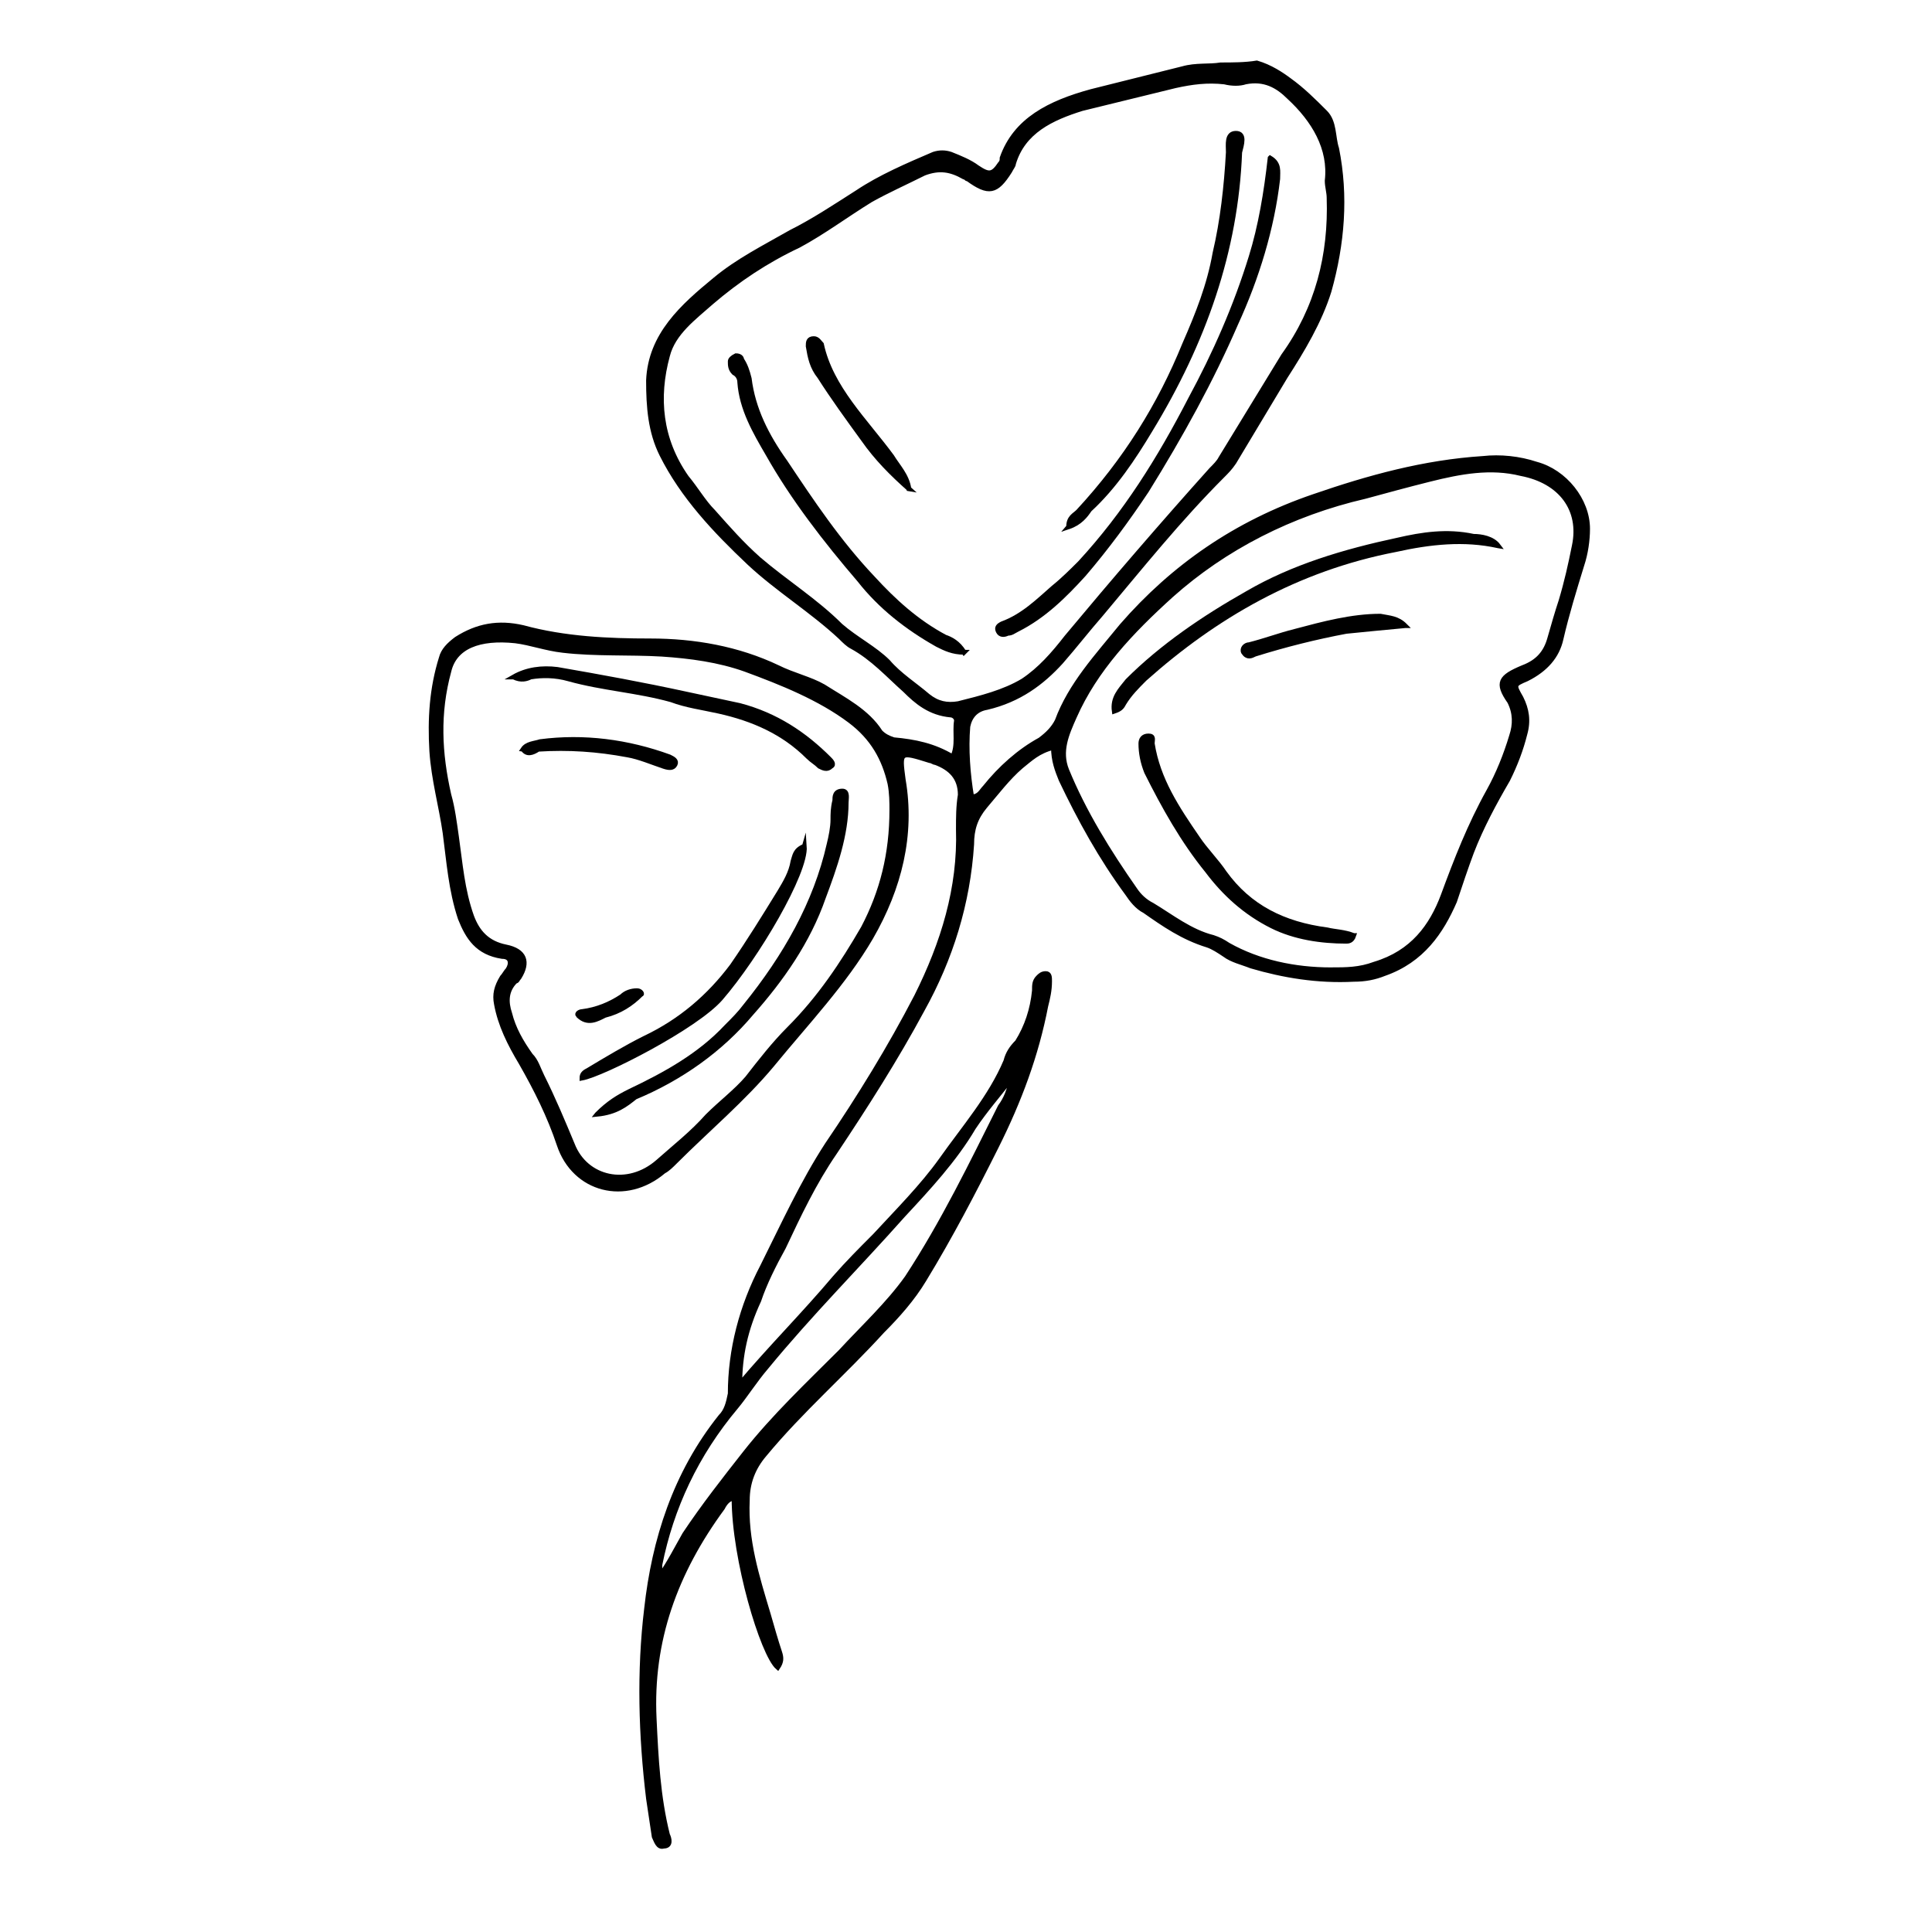<?xml version="1.0" encoding="UTF-8"?>
<!-- The Best Svg Icon site in the world: iconSvg.co, Visit us! https://iconsvg.co -->
<svg width="800px" height="800px" version="1.1" viewBox="144 144 512 512" xmlns="http://www.w3.org/2000/svg">
 <defs>
  <clipPath id="a">
   <path d="m240 148.09h343v503.81h-343z"/>
  </clipPath>
 </defs>
 <path d="m340.05 510.84c8.062-9.574 17.129-18.641 25.191-28.215 3.527-4.031 7.055-7.559 10.578-11.082 6.047-6.551 12.594-13.098 17.633-20.152 6.047-8.566 13.098-16.625 17.129-26.199 0.504-2.016 1.512-3.527 3.023-5.039 2.519-4.031 4.031-8.566 4.535-13.602 0-1.512 0-2.519 1.008-3.527 0.504-0.504 1.008-1.008 2.016-1.008 1.008 0 1.008 1.008 1.008 2.016 0 2.519-0.504 4.535-1.008 6.551-2.519 13.098-7.055 25.191-13.098 37.281-6.047 12.09-12.09 23.68-19.145 35.266-3.023 5.039-7.055 9.574-11.082 13.602-10.078 11.082-21.664 21.16-31.234 32.746-3.023 3.527-4.535 7.559-4.535 12.09-0.504 10.578 2.519 20.152 5.543 30.23 1.008 3.527 2.016 7.055 3.023 10.078 0.504 1.512 0.504 2.519-0.504 4.031-4.031-3.527-11.586-28.719-11.586-44.84-1.512 0-2.519 1.512-3.023 2.519-12.594 17.129-19.145 35.266-18.137 55.922 0.504 10.578 1.008 20.656 3.527 30.73 0.504 1.008 1.008 3.023-1.008 3.023-1.512 0.504-2.016-1.512-2.519-2.519-0.504-3.527-1.008-6.551-1.512-10.078-2.016-16.625-2.519-33.754-0.504-50.383 2.016-18.137 7.559-35.77 19.648-50.883 1.512-1.512 2.016-3.527 2.519-6.047 0-11.586 3.023-23.176 8.566-33.754 5.543-11.082 10.578-22.168 17.129-32.242 8.566-12.594 16.625-25.695 23.68-39.297 7.055-14.105 11.586-28.719 11.082-44.336 0-3.023 0-6.047 0.504-9.07 0-4.535-2.519-7.055-6.551-8.566-0.504 0-1.008-0.504-1.512-0.504-8.062-2.519-8.062-2.519-7.055 5.039 2.519 14.609-1.008 28.719-8.566 41.816-7.055 12.09-17.129 22.672-26.199 33.754-7.559 9.07-17.129 17.129-25.695 25.695-1.008 1.008-2.016 2.016-3.023 2.519-10.078 8.566-23.68 5.039-27.711-7.055-2.519-7.559-6.047-14.609-10.078-21.664-3.023-5.039-5.543-10.078-6.551-15.617-0.504-2.519 0-4.535 1.512-7.055 0.504-0.504 1.008-1.512 1.512-2.016 1.008-1.512 1.008-3.527-1.512-3.527-6.551-1.008-9.07-5.039-11.082-10.078-2.519-7.559-3.023-15.113-4.031-22.672-1.008-7.055-3.023-14.105-3.527-21.664-0.504-8.566 0-16.625 2.519-24.688 0.504-2.016 2.016-3.527 4.031-5.039 5.543-3.527 11.082-4.535 17.633-3.023 11.082 3.023 22.672 3.527 33.754 3.527 11.586 0 23.176 2.016 33.754 7.055 4.031 2.016 8.566 3.023 12.09 5.039 5.543 3.527 11.586 6.551 15.113 12.09 1.008 1.008 2.016 1.512 3.527 2.016 5.543 0.504 10.578 1.512 15.617 4.535 1.512-3.023 0.504-6.551 1.008-9.574 0-1.008-1.008-1.512-1.512-1.512-5.543-0.504-9.07-3.527-12.09-6.551-4.535-4.031-8.566-8.566-14.105-11.586-1.008-0.504-2.016-1.512-3.023-2.519-7.559-7.055-16.625-12.594-24.184-19.648-9.07-8.566-17.633-17.633-23.176-28.719-3.023-6.047-3.527-12.594-3.527-19.648 0.504-12.09 9.07-19.648 17.633-26.703 6.047-5.039 13.098-8.566 20.152-12.594 6.047-3.023 12.09-7.055 17.633-10.578 6.047-4.031 13.098-7.055 20.152-10.078 1.512-0.504 3.023-0.504 4.535 0 2.519 1.008 5.039 2.016 7.055 3.527 3.023 2.016 4.031 2.016 6.047-1.008 0.504-0.504 0.504-1.008 0.504-1.512 3.527-10.078 12.594-14.609 23.68-17.633 8.062-2.016 16.121-4.031 24.184-6.047 3.527-1.008 7.055-0.504 10.078-1.008 3.023 0 6.551 0 9.574-0.504 3.527 1.023 6.551 3.039 8.562 4.551 3.527 2.519 6.551 5.543 9.574 8.566 2.519 2.519 2.016 6.551 3.023 9.574 2.519 12.594 1.512 25.191-2.016 37.785-2.519 8.062-7.055 15.617-11.586 22.672-4.535 7.559-9.07 15.113-13.602 22.672-1.008 1.512-2.016 2.519-3.023 3.527-11.586 11.586-21.664 24.184-32.242 36.777-3.527 4.031-7.055 8.566-10.578 12.594-5.039 5.543-11.082 10.078-19.648 12.09-3.023 0.504-4.535 2.519-5.039 5.039-0.504 6.047 0 12.594 1.008 18.641 2.016 0 2.519-1.512 3.527-2.519 4.031-5.039 9.07-9.574 14.609-12.594 2.016-1.512 3.527-3.023 4.535-5.039 3.527-9.574 10.578-17.129 17.129-25.191 13.602-15.617 30.23-27.207 50.883-34.258 14.609-5.039 29.223-9.07 44.84-10.078 4.535-0.504 9.574 0 14.105 1.512 7.559 2.016 13.602 9.574 13.602 17.129 0 3.023-0.504 6.551-1.512 9.574-2.016 6.551-4.031 13.098-5.543 19.648-1.008 4.535-4.031 8.062-9.07 10.578-3.527 1.512-3.527 1.512-1.512 5.039 1.512 3.023 2.016 6.047 1.008 9.574-1.008 4.031-2.519 8.062-4.535 12.09-3.527 6.047-7.055 12.594-9.574 19.145-1.512 4.031-3.023 8.566-4.535 13.098-3.523 8.062-8.559 15.621-18.637 19.148-2.519 1.008-5.039 1.512-8.062 1.512-9.574 0.504-18.641-1.008-27.207-3.527-2.519-1.008-5.039-1.512-7.055-3.023-1.512-1.008-3.023-2.016-4.535-2.519-6.551-2.016-11.586-5.543-16.625-9.07-2.016-1.008-3.527-3.023-4.535-4.535-7.055-9.574-12.594-19.648-17.633-30.23-1.008-2.519-2.016-5.039-2.016-8.566-4.031 1.008-6.047 3.023-8.566 5.039-3.527 3.023-6.551 7.055-9.574 10.578-2.519 3.023-3.527 6.047-3.527 10.078-1.008 15.617-5.543 30.23-13.098 43.832-7.055 13.098-15.113 25.695-23.176 37.785-5.543 8.062-9.574 16.625-13.602 25.191-2.519 4.535-5.039 9.574-6.551 14.105-3.519 7.562-5.027 14.617-5.027 22.172zm72.043-81.113c-3.527 4.535-7.055 8.566-10.078 13.098-5.039 8.566-12.09 16.121-18.641 23.176-12.09 13.602-24.688 26.199-36.273 40.305-3.023 3.527-5.543 7.559-8.062 10.578-10.578 12.594-17.129 26.703-20.152 41.816v3.023c2.519-3.527 4.535-7.559 6.551-11.082 5.039-7.559 10.578-14.609 16.121-21.664 7.559-9.574 16.625-18.137 25.191-26.703 6.047-6.551 12.594-12.594 17.633-19.648 9.574-14.609 17.129-30.23 24.688-45.344 1.512-2.012 2.519-4.531 3.023-7.555 1.008-1.008 1.512-2.016 1.512-3.527-0.504 1.008-1.008 1.008-1.008 1.512-0.504 0.504-0.504 1.512-0.504 2.016zm84.137-233.26c0-1.512-0.504-3.023-0.504-4.535 1.008-8.566-3.527-16.121-10.078-22.168-3.023-3.023-6.551-5.039-11.586-4.031-1.512 0.504-3.527 0.504-5.543 0-4.535-0.504-8.566 0-13.098 1.008-8.062 2.016-16.625 4.031-24.688 6.047-8.062 2.519-15.617 6.047-18.137 14.609 0 0.504-0.504 1.008-1.008 2.016-3.527 5.543-5.543 6.047-11.082 2.016-0.504 0-0.504-0.504-1.008-0.504-3.527-2.016-6.551-2.519-10.578-1.008-5.039 2.519-9.574 4.535-14.105 7.055-6.551 4.031-12.594 8.566-19.145 12.09-8.566 4.031-16.121 9.07-23.176 15.113-4.535 4.031-10.078 8.062-11.586 14.105-3.023 11.082-2.016 22.168 5.039 32.242 2.519 3.023 4.535 6.551 7.055 9.07 4.031 4.535 7.559 8.566 12.09 12.594 7.055 6.047 15.113 11.082 21.664 17.633 4.031 3.527 9.07 6.047 12.594 9.574 3.023 3.527 7.055 6.047 10.578 9.07 2.519 2.016 5.039 2.519 8.062 2.016 6.047-1.512 12.09-3.023 17.129-6.047 4.535-3.023 8.062-7.055 11.586-11.586 12.594-15.113 25.191-29.727 38.289-44.336 1.008-1.008 2.016-2.016 2.519-3.023 5.543-9.07 11.082-18.137 16.625-27.207 9.066-12.594 12.594-26.699 12.09-41.812zm0.504 204.55c4.031 0 7.559 0 11.586-1.512 10.078-3.023 15.113-10.078 18.137-18.137 3.527-9.574 7.055-18.641 12.09-27.711 2.519-4.535 4.535-9.574 6.047-14.609 1.008-3.023 1.008-6.047-0.504-9.07-3.527-5.039-2.519-6.551 3.527-9.07 4.031-1.512 6.047-4.031 7.055-7.559 1.008-3.527 2.016-7.055 3.023-10.078 1.512-5.039 2.519-9.574 3.527-14.609 2.016-9.574-3.527-17.129-14.105-19.145-8.062-2.016-16.121-0.504-24.184 1.512-6.047 1.512-11.586 3.023-17.129 4.535-19.648 4.535-37.281 13.602-51.387 26.199-10.578 9.574-20.152 19.648-25.695 32.242-2.016 4.535-4.031 9.07-2.016 14.105 4.535 11.082 11.082 21.664 18.137 31.738 1.008 1.512 2.519 3.023 4.535 4.031 5.039 3.023 10.078 7.055 16.121 8.566 1.512 0.504 2.519 1.008 4.031 2.016 8.059 4.539 17.629 6.555 27.203 6.555zm-116.38-42.32c0-2.016 0-4.535-0.504-7.055-1.512-6.551-4.535-12.09-10.578-16.625-8.062-6.047-18.137-10.078-27.711-13.602-7.055-2.519-14.609-3.527-22.168-4.031-8.566-0.504-17.633 0-26.199-1.008-4.535-0.504-8.566-2.016-12.594-2.519-9.574-1.008-16.121 1.512-17.633 8.062-3.023 11.082-2.519 21.664 0 32.746 1.008 3.527 1.512 7.559 2.016 11.082 1.008 7.055 1.512 14.105 4.031 21.16 1.512 4.031 4.031 7.055 9.07 8.062 5.039 1.008 6.047 4.031 3.527 8.062-0.504 0.504-0.504 1.008-1.008 1.008-2.519 2.519-2.519 5.543-1.512 8.566 1.008 4.031 3.023 7.559 5.543 11.082 1.512 1.512 2.016 3.527 3.023 5.543 3.023 6.047 5.543 12.09 8.062 18.137 3.527 9.07 14.609 11.586 22.672 4.535 4.535-4.031 9.07-7.559 13.098-12.09 3.527-3.527 7.559-6.551 10.578-10.078 3.527-4.535 7.055-9.07 11.082-13.098 8.062-8.062 14.105-17.129 19.648-26.703 5.035-9.574 7.555-19.652 7.555-31.238z"/>
 <g clip-path="url(#a)">
  <path transform="matrix(5.038 0 0 5.038 148.09 148.09)" d="m38.1 72c1.6-1.9 3.4-3.7 5-5.6 0.7-0.8 1.4-1.5 2.1-2.2 1.2-1.3 2.5-2.6 3.5-4 1.2-1.7 2.6-3.3 3.4-5.2 0.1-0.4 0.3-0.7 0.6-1 0.5-0.8 0.8-1.7 0.9-2.7 0-0.3 0-0.5 0.2-0.7 0.1-0.1 0.2-0.2 0.4-0.2 0.2 0 0.2 0.2 0.2 0.4 0 0.5-0.1 0.9-0.2 1.3-0.5 2.6-1.4 5-2.6 7.4-1.2 2.4-2.4 4.7-3.8 7-0.6 1-1.4 1.9-2.2 2.7-2 2.2-4.3 4.2-6.2 6.5-0.6 0.7-0.9 1.5-0.9 2.4-0.1 2.1 0.5 4 1.1 6 0.2 0.7 0.4 1.4 0.6 2 0.1 0.3 0.1 0.5-0.1 0.8-0.8-0.7-2.3-5.7-2.3-8.9-0.3 0-0.5 0.3-0.6 0.5-2.5 3.4-3.8 7-3.6 11.1 0.1 2.1 0.2 4.1 0.7 6.1 0.1 0.2 0.2 0.6-0.2 0.6-0.3 0.1-0.4-0.3-0.5-0.5-0.1-0.7-0.2-1.3-0.3-2-0.4-3.3-0.5-6.7-0.1-10 0.4-3.6 1.5-7.1 3.9-10.1 0.3-0.3 0.4-0.7 0.5-1.2 0-2.3 0.6-4.6 1.7-6.7 1.1-2.2 2.1-4.4 3.4-6.4 1.7-2.5 3.3-5.1 4.7-7.8 1.4-2.8 2.3-5.7 2.2-8.8 0-0.6 0-1.2 0.1-1.8 0-0.9-0.5-1.4-1.3-1.7-0.1 0-0.2-0.1-0.3-0.1-1.6-0.5-1.6-0.5-1.4 1 0.5 2.9-0.2 5.7-1.7 8.3-1.4 2.4-3.4 4.5-5.2 6.7-1.5 1.8-3.4 3.4-5.1 5.1-0.2 0.2-0.4 0.4-0.6 0.5-2 1.7-4.7 1-5.5-1.4-0.5-1.5-1.2-2.9-2-4.3-0.6-1-1.1-2-1.3-3.1-0.1-0.5 0-0.9 0.3-1.4 0.1-0.1 0.2-0.3 0.3-0.4 0.2-0.3 0.2-0.7-0.3-0.7-1.3-0.2-1.8-1-2.2-2-0.5-1.5-0.6-3-0.8-4.5-0.2-1.4-0.6-2.8-0.7-4.3-0.1-1.7 0-3.3 0.5-4.9 0.1-0.4 0.4-0.7 0.8-1 1.1-0.7 2.2-0.9 3.5-0.6 2.2 0.6 4.5 0.7 6.7 0.7 2.3 0 4.6 0.4 6.7 1.4 0.8 0.4 1.7 0.6 2.4 1 1.1 0.7 2.3 1.3 3 2.4 0.2 0.2 0.4 0.3 0.7 0.4 1.1 0.1 2.1 0.3 3.1 0.9 0.3-0.6 0.1-1.3 0.2-1.9 0-0.2-0.2-0.3-0.3-0.3-1.1-0.1-1.8-0.7-2.4-1.3-0.9-0.8-1.7-1.7-2.8-2.3-0.2-0.1-0.4-0.3-0.6-0.5-1.5-1.4-3.3-2.5-4.8-3.9-1.8-1.7-3.5-3.5-4.6-5.7-0.6-1.2-0.7-2.5-0.7-3.9 0.1-2.4 1.8-3.9 3.5-5.3 1.2-1 2.6-1.7 4-2.5 1.2-0.6 2.4-1.4 3.5-2.1 1.2-0.8 2.6-1.4 4-2 0.3-0.1 0.6-0.1 0.9 0 0.5 0.2 1 0.4 1.4 0.7 0.6 0.4 0.8 0.4 1.2-0.2 0.1-0.1 0.1-0.2 0.1-0.3 0.7-2 2.5-2.9 4.7-3.5 1.6-0.4 3.2-0.8 4.8-1.2 0.7-0.2 1.4-0.1 2-0.2 0.6 0 1.3 0 1.9-0.1 0.7 0.203 1.3 0.603 1.7 0.903 0.7 0.5 1.3 1.1 1.9 1.7 0.5 0.5 0.4 1.3 0.6 1.9 0.5 2.5 0.3 5-0.4 7.5-0.5 1.6-1.4 3.1-2.3 4.5-0.9 1.5-1.8 3-2.7 4.5-0.2 0.3-0.4 0.5-0.6 0.7-2.3 2.3-4.3 4.8-6.4 7.3-0.7 0.8-1.4 1.7-2.1 2.5-1 1.1-2.2 2-3.9 2.4-0.6 0.1-0.9 0.5-1 1-0.1 1.2 0 2.5 0.2 3.7 0.4 0 0.5-0.3 0.7-0.5 0.8-1 1.8-1.9 2.9-2.5 0.4-0.3 0.7-0.6 0.9-1 0.7-1.9 2.1-3.4 3.4-5 2.7-3.1 6-5.4 10.1-6.8 2.9-1 5.8-1.8 8.9-2 0.9-0.1 1.9 0 2.8 0.3 1.5 0.4 2.7 1.9 2.7 3.4 0 0.6-0.1 1.3-0.3 1.9-0.4 1.3-0.8 2.6-1.1 3.9-0.2 0.9-0.8 1.6-1.8 2.1-0.7 0.3-0.7 0.3-0.3 1 0.3 0.6 0.4 1.2 0.2 1.9-0.2 0.8-0.5 1.6-0.9 2.4-0.7 1.2-1.4 2.5-1.9 3.8-0.3 0.8-0.6 1.7-0.9 2.6-0.699 1.6-1.699 3.101-3.699 3.801-0.5 0.2-1 0.3-1.6 0.3-1.9 0.1-3.7-0.2-5.4-0.7-0.5-0.2-1-0.3-1.4-0.6-0.3-0.2-0.6-0.4-0.9-0.5-1.3-0.4-2.3-1.1-3.3-1.8-0.4-0.2-0.7-0.6-0.9-0.9-1.4-1.9-2.5-3.9-3.5-6-0.2-0.5-0.4-1-0.4-1.7-0.8 0.2-1.2 0.6-1.7 1-0.7 0.6-1.3 1.4-1.9 2.1-0.5 0.6-0.7 1.2-0.7 2-0.2 3.1-1.1 6-2.6 8.7-1.4 2.6-3 5.1-4.6 7.5-1.1 1.6-1.9 3.3-2.7 5-0.5 0.9-1 1.9-1.3 2.8-0.699 1.501-0.998 2.901-0.998 4.401zm14.3-16.1c-0.7 0.9-1.4 1.7-2 2.6-1 1.7-2.4 3.2-3.7 4.6-2.4 2.7-4.9 5.2-7.2 8-0.6 0.7-1.1 1.5-1.6 2.1-2.1 2.5-3.4 5.3-4 8.3v0.6c0.5-0.7 0.9-1.5 1.3-2.2 1-1.5 2.1-2.9 3.2-4.3 1.5-1.9 3.3-3.6 5-5.3 1.2-1.3 2.5-2.5 3.5-3.9 1.9-2.9 3.4-6 4.9-9 0.3-0.399 0.5-0.899 0.6-1.5 0.2-0.2 0.3-0.4 0.3-0.7-0.1 0.2-0.2 0.2-0.2 0.3-0.1 0.1-0.1 0.3-0.1 0.4zm16.7-46.3c0-0.3-0.1-0.6-0.1-0.9 0.2-1.7-0.7-3.2-2-4.4-0.6-0.6-1.3-1-2.3-0.8-0.3 0.1-0.7 0.1-1.1 0-0.9-0.1-1.7 0-2.6 0.2-1.6 0.4-3.3 0.8-4.9 1.2-1.6 0.5-3.1 1.2-3.6 2.9 0 0.1-0.1 0.2-0.2 0.4-0.7 1.1-1.1 1.2-2.2 0.4-0.1 0-0.1-0.1-0.2-0.1-0.7-0.4-1.3-0.5-2.1-0.2-1 0.5-1.9 0.9-2.8 1.4-1.3 0.8-2.5 1.7-3.8 2.4-1.7 0.8-3.2 1.8-4.6 3-0.9 0.8-2 1.6-2.3 2.8-0.6 2.2-0.4 4.4 1 6.4 0.5 0.6 0.9 1.3 1.4 1.8 0.8 0.9 1.5 1.7 2.4 2.5 1.4 1.2 3 2.2 4.3 3.5 0.8 0.7 1.8 1.2 2.5 1.9 0.6 0.7 1.4 1.2 2.1 1.8 0.5 0.4 1 0.5 1.6 0.4 1.2-0.3 2.4-0.6 3.4-1.2 0.9-0.6 1.6-1.4 2.3-2.3 2.5-3 5-5.9 7.6-8.8 0.2-0.2 0.4-0.4 0.5-0.6 1.1-1.8 2.2-3.6 3.3-5.4 1.8-2.5 2.5-5.3 2.4-8.299zm0.1 40.6c0.8 0 1.5 0 2.3-0.3 2-0.6 3-2 3.6-3.6 0.7-1.9 1.4-3.7 2.4-5.5 0.5-0.9 0.9-1.9 1.2-2.9 0.2-0.6 0.2-1.2-0.1-1.8-0.7-1-0.5-1.3 0.7-1.8 0.8-0.3 1.2-0.8 1.4-1.5 0.2-0.7 0.4-1.4 0.6-2 0.3-1 0.5-1.9 0.7-2.9 0.4-1.9-0.7-3.4-2.8-3.8-1.6-0.4-3.2-0.1-4.8 0.3-1.2 0.3-2.3 0.6-3.4 0.9-3.9 0.9-7.4 2.7-10.2 5.2-2.1 1.9-4 3.9-5.1 6.4-0.4 0.9-0.8 1.8-0.4 2.8 0.9 2.2 2.2 4.3 3.6 6.3 0.2 0.3 0.5 0.6 0.9 0.8 1 0.6 2 1.4 3.2 1.7 0.3 0.1 0.5 0.2 0.8 0.4 1.599 0.901 3.499 1.301 5.399 1.301zm-23.1-8.4c0-0.4 0-0.9-0.1-1.4-0.3-1.3-0.9-2.4-2.1-3.3-1.6-1.2-3.6-2-5.5-2.7-1.4-0.5-2.9-0.7-4.4-0.8-1.7-0.1-3.5 0-5.2-0.2-0.9-0.1-1.7-0.4-2.5-0.5-1.9-0.2-3.2 0.3-3.5 1.6-0.6 2.2-0.5 4.3 0 6.5 0.2 0.7 0.3 1.5 0.4 2.2 0.2 1.4 0.3 2.8 0.8 4.2 0.3 0.8 0.8 1.4 1.8 1.6 1 0.2 1.2 0.8 0.7 1.6-0.1 0.1-0.1 0.2-0.2 0.2-0.5 0.5-0.5 1.1-0.3 1.7 0.2 0.8 0.6 1.5 1.1 2.2 0.3 0.3 0.4 0.7 0.6 1.1 0.6 1.2 1.1 2.4 1.6 3.6 0.7 1.8 2.9 2.3 4.5 0.9 0.9-0.8 1.8-1.5 2.6-2.4 0.7-0.7 1.5-1.3 2.1-2 0.7-0.9 1.4-1.8 2.2-2.6 1.6-1.6 2.8-3.4 3.9-5.3 0.999-1.9 1.5-3.901 1.5-6.2z" fill="none" stroke="#000000" stroke-miterlimit="10" stroke-width=".25"/>
 </g>
 <path transform="matrix(5.038 0 0 5.038 148.09 148.09)" d="m66 7.5c0.5 0.3 0.4 0.7 0.4 1.1-0.3 2.6-1.1 5.2-2.2 7.6-1.3 3-2.9 5.9-4.7 8.8-1 1.5-2.1 3-3.3 4.4-1 1.1-2.1 2.2-3.5 2.9-0.2 0.1-0.3 0.2-0.5 0.2-0.2 0.1-0.4 0.1-0.5-0.1-0.1-0.2 0-0.3 0.2-0.4 1.1-0.4 1.9-1.2 2.7-1.9 0.5-0.4 1-0.9 1.4-1.3 2.4-2.6 4.2-5.5 5.8-8.6 1.3-2.4 2.4-4.9 3.2-7.5 0.499-1.599 0.799-3.399 0.999-5.199z" stroke="#000000" stroke-miterlimit="10" stroke-width=".25"/>
 <path transform="matrix(5.038 0 0 5.038 148.09 148.09)" d="m55.4 26.9c0-0.5 0.3-0.6 0.5-0.8 2.5-2.7 4.3-5.6 5.6-8.8 0.7-1.6 1.3-3.1 1.6-4.8 0.4-1.7 0.6-3.5 0.7-5.3 0-0.4-0.1-1 0.4-1s0.3 0.6 0.2 1c-0.2 5.2-1.9 10-4.7 14.6-0.9 1.5-1.9 3-3.2 4.2-0.201 0.301-0.501 0.701-1.101 0.901z" stroke="#000000" stroke-miterlimit="10" stroke-width=".25"/>
 <path transform="matrix(5.038 0 0 5.038 148.09 148.09)" d="m49.9 33.5c-0.6 0-1-0.2-1.4-0.4-1.6-0.9-3-2-4.1-3.4-1.8-2.1-3.5-4.3-4.8-6.6-0.7-1.2-1.4-2.4-1.5-3.8 0-0.2-0.1-0.4-0.3-0.5-0.2-0.2-0.2-0.4-0.2-0.6 0-0.1 0.1-0.2 0.3-0.3 0.2 0 0.3 0.1 0.3 0.2 0.2 0.3 0.3 0.6 0.4 1 0.2 1.6 0.9 3 1.9 4.4 1.4 2.1 2.8 4.2 4.6 6.1 1.1 1.2 2.3 2.3 3.8 3.1 0.3 0.1 0.7 0.3 1 0.8z" stroke="#000000" stroke-miterlimit="10" stroke-width=".25"/>
 <path transform="matrix(5.038 0 0 5.038 148.09 148.09)" d="m47 24.9c-0.9-0.8-1.7-1.6-2.4-2.6-0.8-1.1-1.6-2.2-2.3-3.3-0.4-0.5-0.5-1-0.6-1.6 0-0.2 0-0.4 0.3-0.4 0.2 0 0.3 0.2 0.4 0.3 0.5 2.3 2.3 4 3.7 5.9 0.3 0.499 0.799 0.999 0.899 1.7z" stroke="#000000" stroke-miterlimit="10" stroke-width=".25"/>
 <path transform="matrix(5.038 0 0 5.038 148.09 148.09)" d="m78 27.9c-1.8-0.4-3.6-0.2-5.4 0.2-5.2 1-9.5 3.5-13.2 6.8-0.4 0.4-0.8 0.8-1.1 1.3-0.1 0.2-0.2 0.3-0.5 0.4-0.1-0.7 0.3-1.1 0.7-1.6 1.8-1.8 4-3.3 6.3-4.6 2.4-1.4 5.1-2.2 7.9-2.8 1.3-0.3 2.6-0.5 4-0.2 0.401 0 1.001 0.1 1.301 0.5z" stroke="#000000" stroke-miterlimit="10" stroke-width=".25"/>
 <path transform="matrix(5.038 0 0 5.038 148.09 148.09)" d="m70.4 48.4c-0.1 0.3-0.3 0.3-0.4 0.3-1.3 0-2.7-0.2-3.9-0.8-1.4-0.7-2.5-1.7-3.4-2.9-1.3-1.6-2.3-3.4-3.2-5.2-0.2-0.5-0.3-1-0.3-1.5 0-0.2 0.1-0.4 0.4-0.4 0.3 0 0.2 0.2 0.2 0.4 0.3 1.9 1.3 3.4 2.4 5 0.4 0.6 1 1.2 1.4 1.8 1.3 1.8 3.1 2.7 5.4 3 0.399 0.1 0.899 0.1 1.399 0.3z" stroke="#000000" stroke-miterlimit="10" stroke-width=".25"/>
 <path transform="matrix(5.038 0 0 5.038 148.09 148.09)" d="m73.1 32.1c-1.1 0.1-2.1 0.2-3.1 0.3-1.6 0.3-3.2 0.7-4.8 1.2-0.2 0.1-0.4 0.2-0.6-0.1-0.1-0.2 0.1-0.4 0.3-0.4 0.8-0.2 1.6-0.5 2.4-0.7 1.5-0.4 3-0.8 4.5-0.8 0.5 0.1 0.9 0.1 1.3 0.5z" stroke="#000000" stroke-miterlimit="10" stroke-width=".25"/>
 <path transform="matrix(5.038 0 0 5.038 148.09 148.09)" d="m30.6 57.8c0.6-0.6 1.1-0.9 1.7-1.2 1.9-0.9 3.7-1.9 5.1-3.4 0.4-0.4 0.7-0.7 1-1.1 2.1-2.6 3.7-5.4 4.4-8.5 0.1-0.4 0.2-0.9 0.2-1.3 0-0.3 0-0.6 0.1-1 0-0.2 0-0.5 0.4-0.5 0.3 0 0.2 0.4 0.2 0.6 0 1.7-0.6 3.4-1.2 5-0.8 2.3-2.2 4.3-3.8 6.1-1.6 1.9-3.7 3.4-6.1 4.4-0.501 0.401-1.001 0.801-2.001 0.901z" stroke="#000000" stroke-miterlimit="10" stroke-width=".25"/>
 <path transform="matrix(5.038 0 0 5.038 148.09 148.09)" d="m26.2 34.8c0.7-0.4 1.5-0.5 2.3-0.4 2.3 0.4 4.5 0.8 6.8 1.3 0.9 0.2 1.9 0.4 2.8 0.6 1.9 0.5 3.4 1.5 4.7 2.8 0.1 0.1 0.3 0.3 0.1 0.4-0.2 0.2-0.4 0.1-0.6 0-0.2-0.2-0.4-0.3-0.6-0.5-1.3-1.3-2.9-2-4.7-2.4-0.9-0.2-1.7-0.3-2.5-0.6-1.8-0.5-3.6-0.6-5.4-1.1-0.7-0.2-1.4-0.2-2-0.1-0.199 0.1-0.499 0.2-0.899 0z" stroke="#000000" stroke-miterlimit="10" stroke-width=".25"/>
 <path transform="matrix(5.038 0 0 5.038 148.09 148.09)" d="m41.5 43.7c0.1 1.4-2.5 5.8-4.4 8-1.3 1.5-6.2 4-7.3 4.2 0-0.2 0.1-0.3 0.3-0.4 1-0.6 2-1.2 3-1.7 1.9-0.9 3.4-2.2 4.6-3.8 0.9-1.3 1.7-2.6 2.5-3.9 0.3-0.5 0.6-1 0.7-1.6 0.1-0.299 0.1-0.599 0.6-0.799z" stroke="#000000" stroke-miterlimit="10" stroke-width=".25"/>
 <path transform="matrix(5.038 0 0 5.038 148.09 148.09)" d="m26.7 38.6c0.2-0.3 0.6-0.3 0.9-0.4 2.3-0.3 4.6 0 6.8 0.8 0.2 0.1 0.4 0.2 0.3 0.4s-0.3 0.2-0.6 0.1c-0.6-0.2-1.3-0.5-1.9-0.6-1.6-0.3-3.1-0.4-4.7-0.3-0.299 0.2-0.599 0.3-0.799 0z" stroke="#000000" stroke-miterlimit="10" stroke-width=".25"/>
 <path transform="matrix(5.038 0 0 5.038 148.09 148.09)" d="m29.6 52.6c-0.1-0.1 0.1-0.2 0.2-0.2 0.8-0.1 1.5-0.4 2.1-0.8 0.2-0.2 0.5-0.3 0.8-0.3 0.2 0 0.3 0.2 0.2 0.2-0.5 0.5-1.1 0.9-1.9 1.1-0.4 0.2-0.899 0.5-1.399 0z" stroke="#000000" stroke-miterlimit="10" stroke-width=".25"/>
</svg>